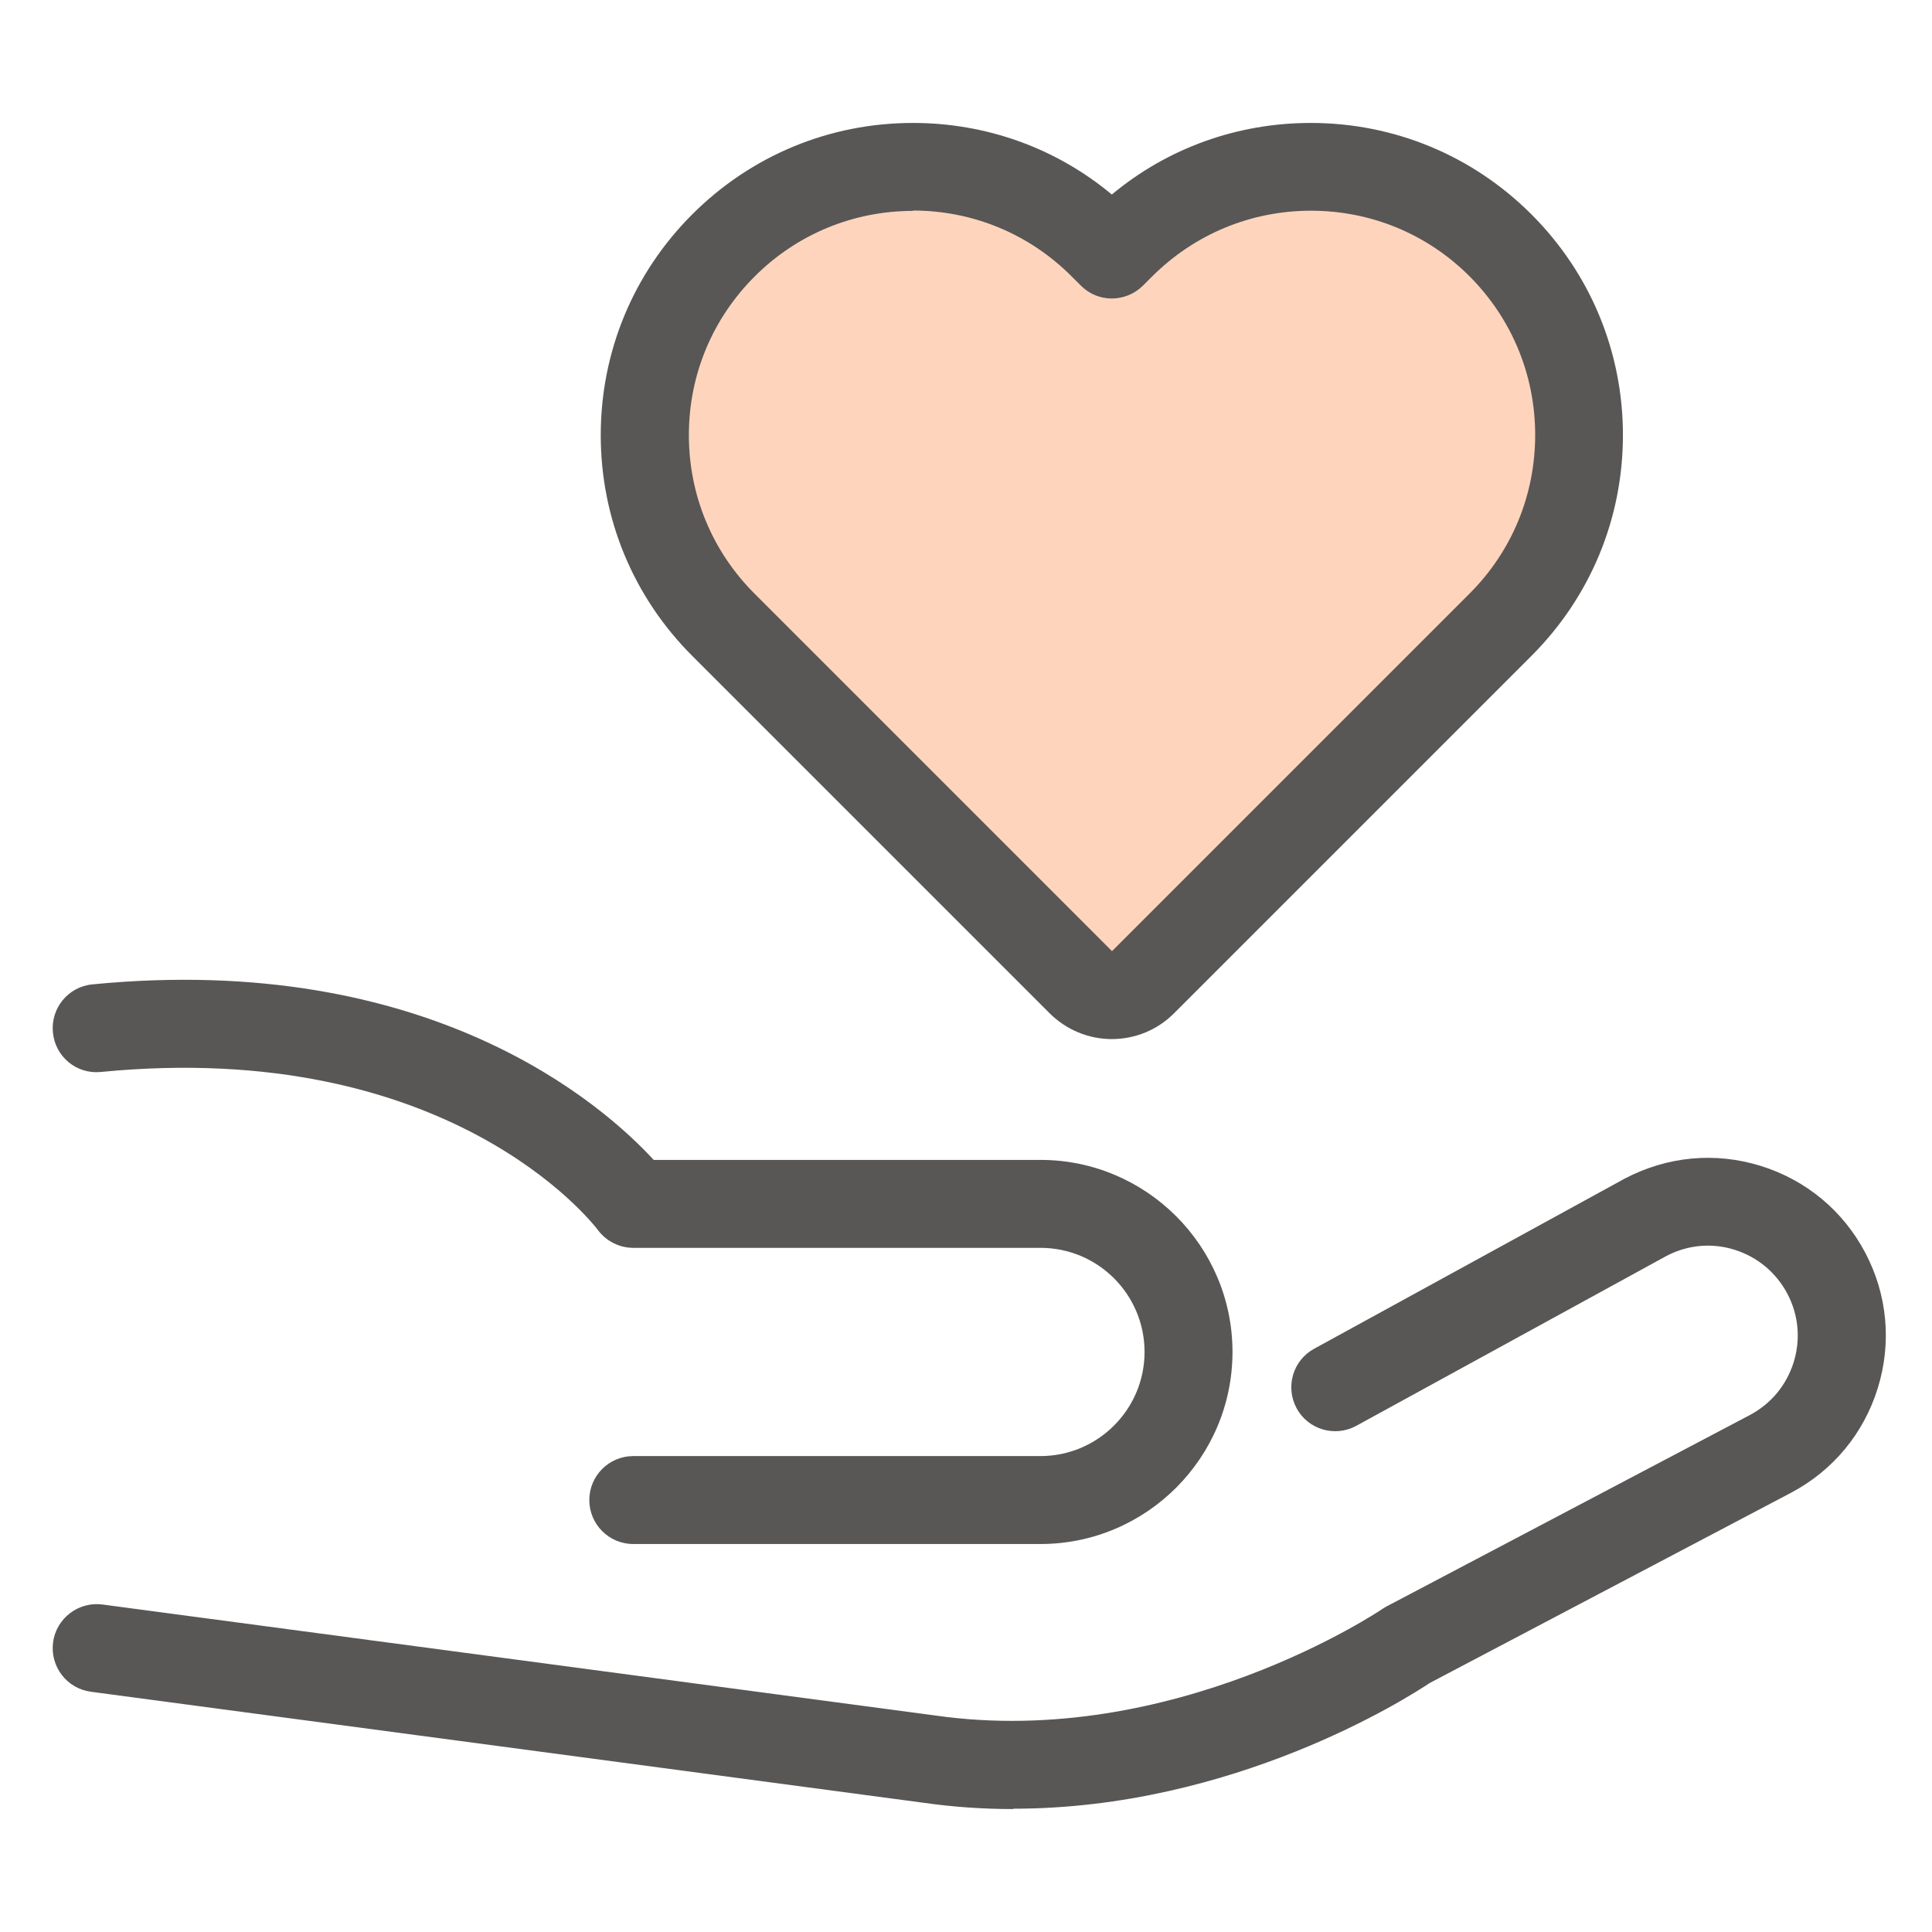 <svg width="110" height="110" viewBox="0 0 110 110" fill="none" xmlns="http://www.w3.org/2000/svg">
<path d="M59.238 87.91H36.056C34.675 87.91 33.553 86.788 33.553 85.406C33.553 84.024 34.675 82.903 36.056 82.903H59.238C62.502 82.903 65.166 80.249 65.166 76.975C65.166 73.7 62.512 71.047 59.238 71.047H36.056C35.265 71.047 34.514 70.666 34.044 70.035C33.713 69.595 25.522 59.1 5.745 61.033C4.353 61.173 3.142 60.162 3.012 58.78C2.881 57.398 3.883 56.177 5.265 56.046C24.511 54.164 34.394 62.966 37.218 66.04H59.238C65.266 66.04 70.173 70.947 70.173 76.975C70.173 83.003 65.266 87.91 59.238 87.91Z" fill="#595656"/>
<path d="M57.686 103C56.023 103 54.311 102.89 52.559 102.639L5.175 96.321C3.803 96.141 2.841 94.879 3.022 93.507C3.202 92.135 4.474 91.174 5.836 91.354L53.25 97.673C66.828 99.615 78.574 91.695 78.694 91.615C78.774 91.564 78.864 91.504 78.945 91.464L99.623 80.57C100.834 79.929 101.715 78.867 102.126 77.555C102.526 76.254 102.406 74.872 101.765 73.66C101.125 72.449 100.063 71.567 98.761 71.157C97.46 70.746 96.078 70.876 94.866 71.517L77.222 81.18C76.011 81.841 74.489 81.401 73.828 80.189C73.167 78.977 73.607 77.455 74.819 76.794L92.493 67.111C94.926 65.83 97.66 65.579 100.243 66.38C102.827 67.181 104.94 68.934 106.201 71.327C107.463 73.72 107.713 76.454 106.912 79.037C106.111 81.621 104.359 83.734 101.966 84.996L81.408 95.82C80.086 96.701 70.233 102.98 57.696 102.98L57.686 103Z" fill="#595656"/>
<path opacity="0.27" d="M85.443 13.979C82.559 11.096 78.724 9.503 74.649 9.503C70.573 9.503 66.738 11.096 63.854 13.979L63.323 14.51L62.793 13.979C59.909 11.096 56.074 9.503 51.998 9.503C47.922 9.503 44.087 11.096 41.203 13.979C38.319 16.863 36.727 20.699 36.727 24.774C36.727 28.85 38.319 32.685 41.203 35.569L61.561 55.926C62.052 56.417 62.693 56.657 63.333 56.657C63.974 56.657 64.615 56.417 65.106 55.926L85.463 35.569C88.347 32.685 89.939 28.85 89.939 24.774C89.939 20.699 88.347 16.863 85.463 13.979H85.443Z" fill="#FB640B"/>
<path d="M63.313 59.161C61.981 59.161 60.72 58.64 59.769 57.699L39.411 37.341C36.056 33.986 34.204 29.52 34.204 24.774C34.204 20.028 36.056 15.562 39.411 12.207C42.766 8.853 47.231 7 51.978 7C56.164 7 60.129 8.432 63.303 11.075C66.478 8.432 70.443 7 74.629 7C79.375 7 83.841 8.853 87.196 12.207C90.55 15.562 92.403 20.028 92.403 24.774C92.403 29.52 90.55 33.986 87.196 37.341L66.838 57.699C65.897 58.64 64.635 59.161 63.293 59.161H63.313ZM51.988 12.007C48.573 12.007 45.369 13.339 42.966 15.742C40.553 18.155 39.221 21.359 39.221 24.774C39.221 28.189 40.553 31.393 42.956 33.796L63.313 54.154L83.671 33.796C86.084 31.383 87.406 28.179 87.406 24.764C87.406 21.349 86.074 18.145 83.671 15.732C81.258 13.319 78.053 11.997 74.639 11.997C71.224 11.997 68.02 13.329 65.606 15.732L65.076 16.262C64.094 17.234 62.512 17.244 61.541 16.262L61.01 15.732C58.597 13.319 55.393 11.987 51.978 11.987L51.988 12.007Z" fill="#595656"/>
</svg>
